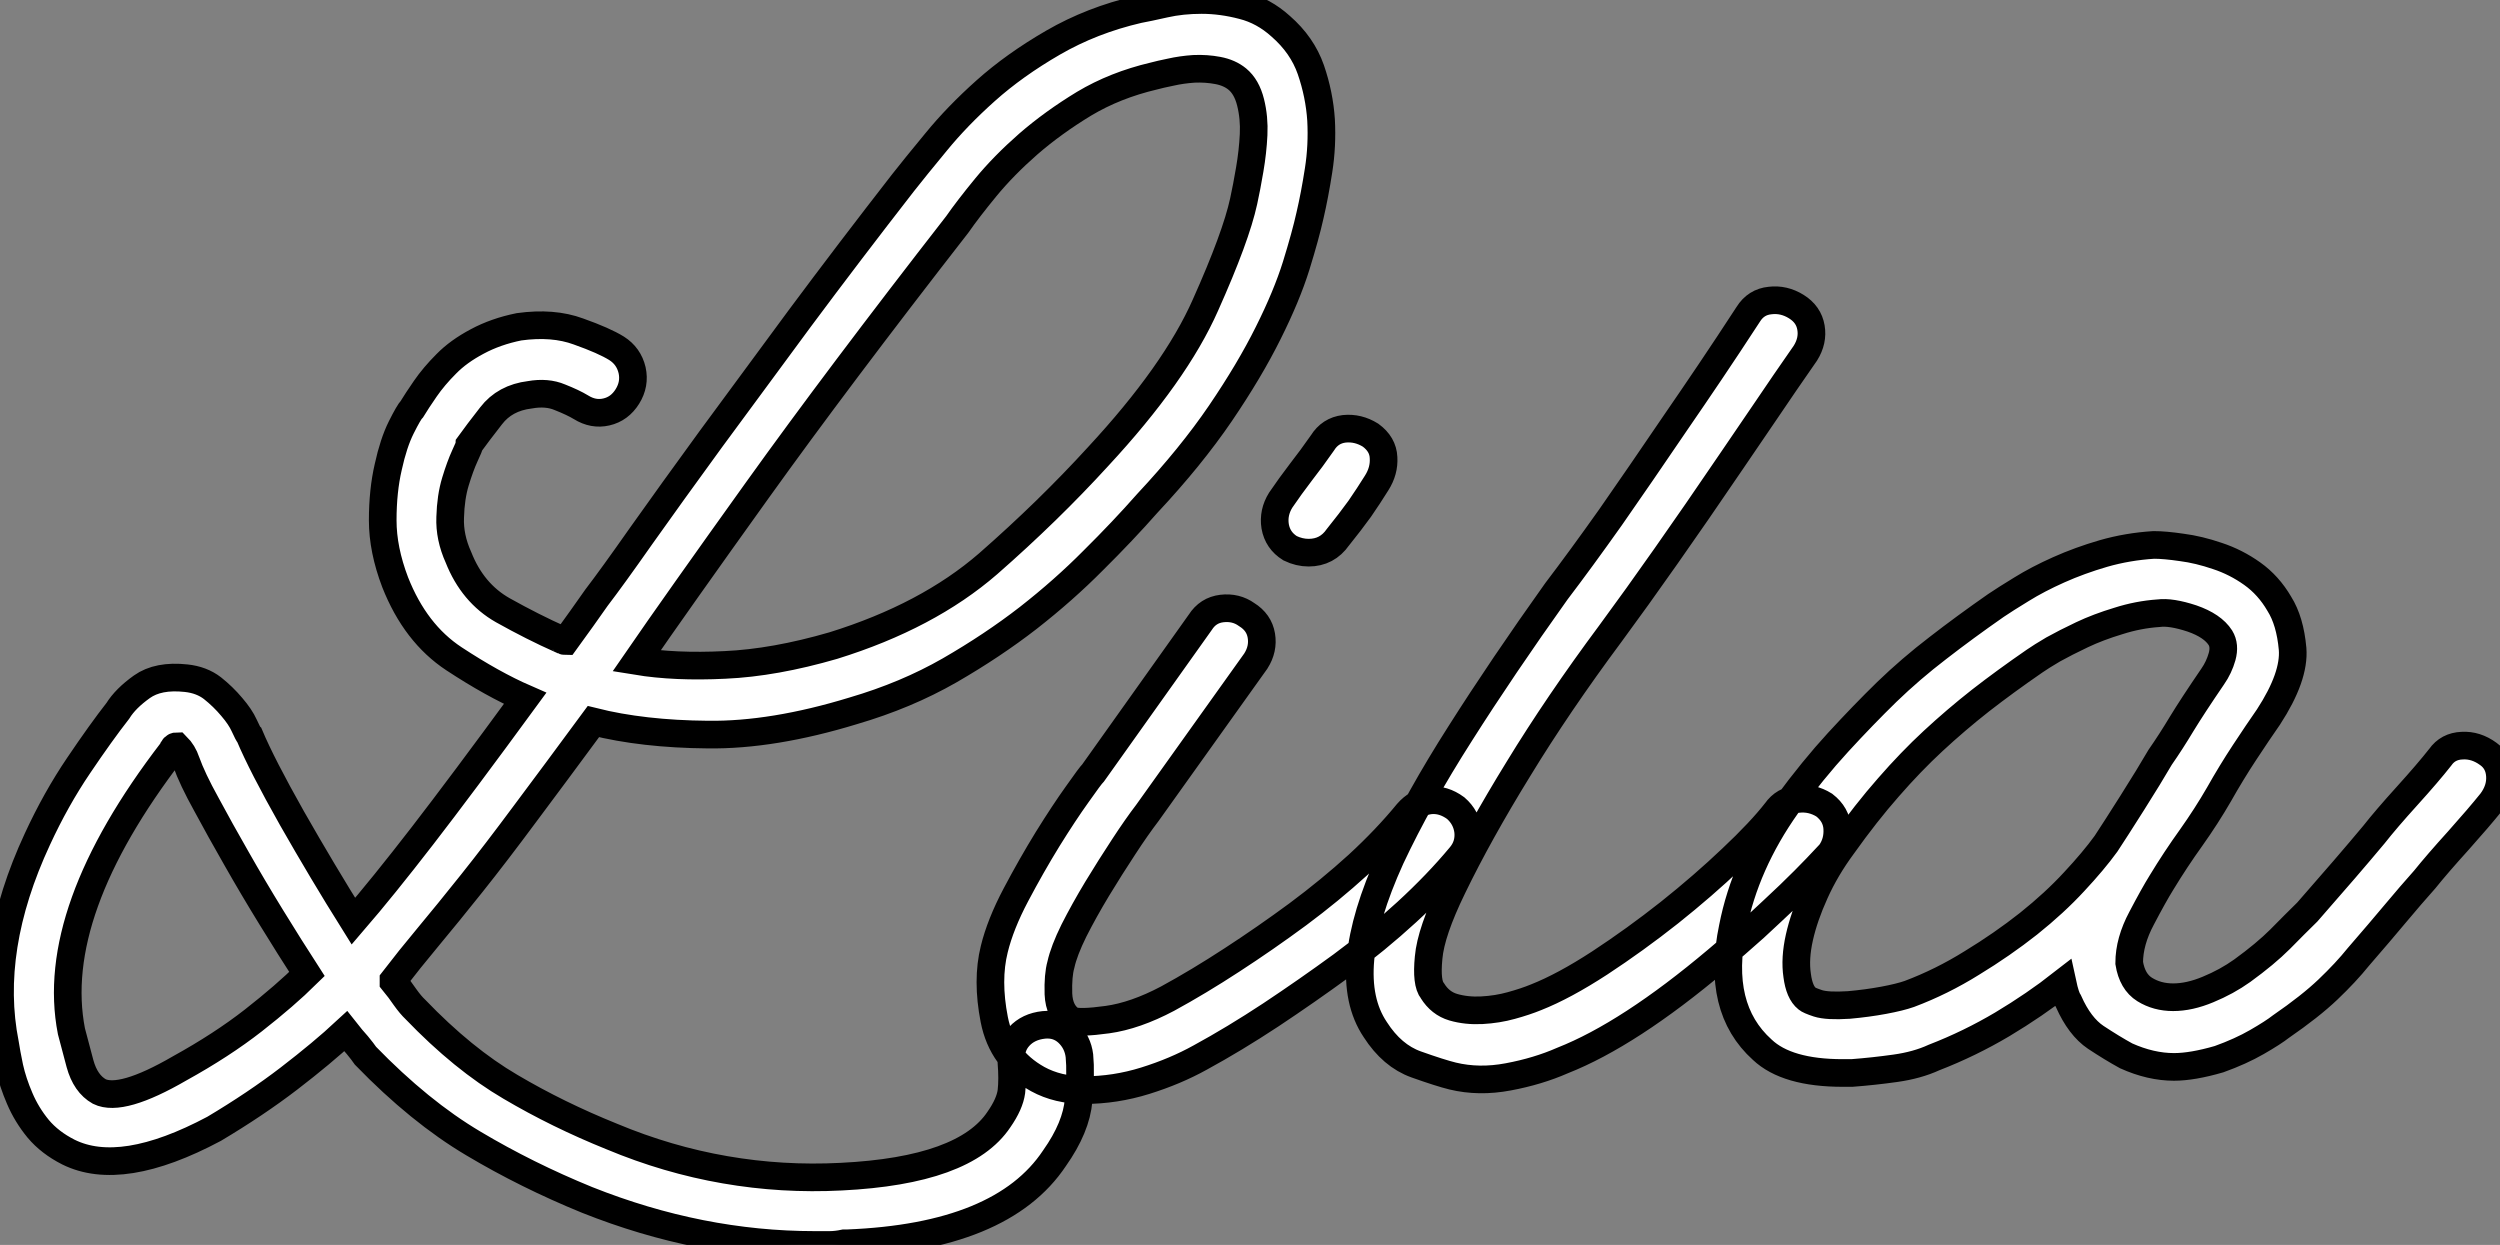 <?xml version="1.0" standalone="no"?>
<svg xmlns="http://www.w3.org/2000/svg" viewBox="0.157 -38.81 90.425 45.03"><rect x="0.157" y="-38.81" width="90.425" height="45.03" fill="#808080" stroke="none"/><path d="M29.62 6.22L29.62 6.22Q25.48 6.22 21.39 4.59L21.39 4.59Q19.21 3.70 17.28 2.55Q15.34 1.40 13.38-0.62L13.38-0.62Q13.27-0.78 13.08-1.01Q12.88-1.23 12.66-1.51L12.66-1.51Q11.82-0.73 10.61 0.20Q9.41 1.12 7.90 2.02L7.90 2.02Q4.54 3.81 2.63 2.86L2.63 2.86Q1.96 2.52 1.54 2.02Q1.12 1.51 0.87 0.92Q0.62 0.34 0.50-0.20Q0.39-0.73 0.34-1.06L0.34-1.06Q-0.34-4.48 1.51-8.46L1.51-8.46Q2.18-9.91 3.00-11.12Q3.81-12.32 4.42-13.10L4.42-13.10Q4.70-13.55 5.29-13.97Q5.88-14.39 6.89-14.28L6.89-14.28Q7.45-14.22 7.84-13.92Q8.23-13.61 8.54-13.24Q8.85-12.88 8.99-12.57Q9.13-12.26 9.18-12.21L9.18-12.21Q9.63-11.14 10.72-9.21Q11.82-7.28 12.94-5.49L12.94-5.49Q14-6.72 15.43-8.57Q16.86-10.42 19.15-13.55L19.15-13.55Q17.98-14.06 16.58-14.98Q15.18-15.90 14.45-17.75L14.45-17.75Q14-18.93 14-19.99Q14-21.06 14.20-21.92Q14.39-22.79 14.67-23.35Q14.95-23.91 15.06-24.02L15.06-24.02Q15.23-24.30 15.54-24.75Q15.85-25.20 16.30-25.65Q16.74-26.10 17.42-26.46Q18.09-26.82 18.93-26.99L18.93-26.99Q20.16-27.16 21.08-26.82Q22.01-26.49 22.46-26.21L22.46-26.21Q22.90-25.93 23.02-25.42Q23.13-24.92 22.85-24.47L22.85-24.47Q22.57-24.02 22.09-23.91Q21.62-23.80 21.17-24.08L21.17-24.08Q20.89-24.25 20.41-24.44Q19.94-24.64 19.32-24.53L19.32-24.53Q18.42-24.42 17.92-23.77Q17.42-23.13 17.14-22.74L17.14-22.74Q17.14-22.68 16.97-22.32Q16.80-21.95 16.63-21.39Q16.46-20.83 16.44-20.10Q16.41-19.38 16.74-18.65L16.74-18.65Q17.25-17.36 18.34-16.74Q19.43-16.13 20.44-15.68L20.44-15.68Q20.50-15.68 20.52-15.65Q20.55-15.62 20.61-15.62L20.61-15.62Q20.94-16.07 21.20-16.44Q21.45-16.80 21.73-17.19L21.73-17.19Q22.29-17.92 23.35-19.43Q24.42-20.94 25.87-22.93Q27.33-24.92 29.09-27.30Q30.86-29.68 32.82-32.20L32.82-32.20Q33.26-32.76 34.02-33.68Q34.78-34.61 35.81-35.53Q36.85-36.46 38.25-37.27Q39.65-38.08 41.33-38.47L41.33-38.47Q41.66-38.53 42.28-38.67Q42.90-38.81 43.62-38.81Q44.35-38.81 45.11-38.61Q45.86-38.42 46.48-37.86L46.48-37.86Q47.26-37.18 47.57-36.29Q47.88-35.39 47.94-34.47Q47.99-33.54 47.85-32.65Q47.71-31.75 47.54-31.02L47.54-31.02Q47.38-30.30 47.04-29.20Q46.70-28.11 46.03-26.77Q45.36-25.42 44.30-23.86Q43.23-22.29 41.66-20.61L41.66-20.61Q40.77-19.60 39.70-18.54Q38.64-17.47 37.35-16.46Q36.06-15.46 34.50-14.56Q32.93-13.66 31.02-13.10L31.02-13.10Q28.11-12.21 25.76-12.24Q23.41-12.26 21.62-12.71L21.62-12.71Q20.22-10.81 19.15-9.38Q18.09-7.95 17.22-6.86Q16.35-5.77 15.65-4.93Q14.95-4.09 14.39-3.36L14.39-3.36L14.39-3.30Q14.62-3.02 14.81-2.74Q15.01-2.46 15.18-2.30L15.18-2.30Q16.91-0.50 18.62 0.50Q20.33 1.51 22.29 2.30L22.29 2.30Q24.30 3.14 26.38 3.50Q28.45 3.86 30.58 3.75L30.58 3.75Q35.06 3.53 36.29 1.68L36.29 1.68Q36.68 1.12 36.74 0.67Q36.79 0.22 36.74-0.39L36.74-0.39Q36.68-0.95 37.02-1.32Q37.35-1.68 37.91-1.74L37.91-1.74Q38.42-1.79 38.78-1.46Q39.14-1.12 39.20-0.62L39.20-0.62Q39.26 0 39.17 0.98Q39.09 1.96 38.30 3.08L38.30 3.08Q36.40 5.94 30.80 6.16L30.80 6.16L30.69 6.16Q30.41 6.22 30.16 6.22Q29.90 6.22 29.62 6.22ZM6.55-11.82L6.55-11.82Q6.44-11.82 6.38-11.65L6.38-11.65Q1.90-5.82 2.74-1.51L2.74-1.51Q2.86-1.06 3.05-0.34Q3.25 0.39 3.75 0.67L3.75 0.67Q4.54 1.06 6.66-0.17L6.66-0.17Q8.18-1.01 9.32-1.90Q10.47-2.80 11.26-3.58L11.26-3.58Q10.64-4.54 9.97-5.63Q9.30-6.72 8.71-7.76Q8.12-8.79 7.62-9.72Q7.11-10.64 6.89-11.26L6.89-11.26Q6.78-11.59 6.55-11.82ZM23.18-14.90L23.18-14.90Q24.58-14.67 26.38-14.76Q28.17-14.84 30.30-15.46L30.30-15.46Q33.71-16.52 35.90-18.42Q38.08-20.33 39.87-22.29L39.87-22.29Q42.67-25.31 43.76-27.78Q44.86-30.24 45.14-31.53L45.14-31.53Q45.25-32.03 45.36-32.68Q45.47-33.32 45.50-33.94Q45.53-34.55 45.39-35.11Q45.25-35.67 44.91-35.95L44.91-35.95Q44.63-36.18 44.21-36.26Q43.79-36.34 43.34-36.32Q42.90-36.29 42.50-36.20Q42.11-36.12 41.89-36.06L41.89-36.06Q40.49-35.73 39.37-35.06Q38.25-34.38 37.35-33.60Q36.46-32.82 35.81-32.03Q35.17-31.25 34.78-30.69L34.78-30.69Q30.46-25.14 27.55-21.08Q24.64-17.02 23.18-14.90ZM52.81-9.58L52.81-9.58Q53.20-9.24 53.26-8.74Q53.31-8.23 52.98-7.84L52.98-7.84Q52.14-6.83 51.04-5.82Q49.95-4.82 48.69-3.89Q47.43-2.97 46.12-2.10Q44.80-1.23 43.57-0.56L43.57-0.56Q42.67-0.06 41.58 0.28Q40.49 0.62 39.37 0.62L39.37 0.62Q38.42 0.62 37.69 0.22L37.69 0.22Q36.40-0.50 36.12-1.93Q35.84-3.36 36.12-4.48L36.12-4.48Q36.34-5.38 36.90-6.44Q37.46-7.50 38.05-8.46Q38.64-9.41 39.12-10.08Q39.59-10.75 39.70-10.86L39.70-10.86L43.57-16.30Q43.85-16.74 44.35-16.80Q44.86-16.86 45.25-16.58L45.25-16.58Q45.70-16.30 45.78-15.82Q45.86-15.34 45.58-14.90L45.58-14.90L41.66-9.41Q41.27-8.90 40.80-8.18Q40.32-7.45 39.84-6.66Q39.37-5.88 39.00-5.15Q38.64-4.42 38.53-3.92L38.53-3.92Q38.42-3.53 38.44-2.86Q38.47-2.18 38.92-1.90L38.92-1.90Q39.20-1.79 40.21-1.93Q41.22-2.07 42.39-2.69L42.39-2.69Q43.51-3.30 44.72-4.09Q45.92-4.87 47.10-5.74Q48.27-6.61 49.28-7.53Q50.29-8.46 51.07-9.41L51.07-9.41Q51.41-9.80 51.88-9.86Q52.36-9.91 52.81-9.58ZM46.82-18.98L46.82-18.98Q46.37-19.26 46.28-19.77Q46.20-20.27 46.48-20.72L46.48-20.72Q46.82-21.22 47.21-21.73Q47.60-22.23 47.99-22.79L47.99-22.79Q48.27-23.24 48.78-23.30Q49.28-23.35 49.73-23.07L49.73-23.07Q50.18-22.74 50.20-22.26Q50.23-21.78 49.95-21.34L49.95-21.34Q49.67-20.89 49.34-20.41Q49-19.94 48.55-19.38L48.55-19.38Q48.16-18.82 47.49-18.82L47.49-18.82Q47.15-18.82 46.82-18.98ZM52.70 0.11L52.70 0.11Q52.25 0 51.38-0.31Q50.51-0.62 49.90-1.57L49.90-1.57Q48.55-3.58 50.46-7.78L50.46-7.78Q51.46-9.91 52.98-12.29Q54.49-14.67 56.45-17.42L56.45-17.42Q57.34-18.59 58.41-20.10Q59.47-21.62 60.76-23.52L60.76-23.52Q61.38-24.42 62.02-25.37Q62.66-26.32 63.39-27.44L63.39-27.44Q63.67-27.89 64.18-27.94Q64.68-28 65.13-27.72L65.13-27.72Q65.58-27.44 65.66-26.96Q65.74-26.49 65.46-26.04L65.46-26.04Q64.68-24.92 64.04-23.97Q63.39-23.02 62.78-22.12L62.78-22.12Q61.49-20.22 60.42-18.70Q59.36-17.19 58.41-15.90L58.41-15.90Q56.50-13.33 55.08-11.00Q53.65-8.68 52.70-6.72L52.70-6.72Q51.91-5.10 51.83-4.17Q51.74-3.25 51.97-2.97L51.97-2.97Q52.25-2.52 52.72-2.38Q53.20-2.24 53.76-2.27Q54.32-2.30 54.82-2.44Q55.33-2.58 55.72-2.74L55.72-2.74Q56.73-3.14 58.02-3.98Q59.30-4.82 60.54-5.80Q61.77-6.78 62.80-7.76Q63.84-8.74 64.40-9.46L64.40-9.46Q64.68-9.86 65.18-9.91Q65.69-9.97 66.14-9.69L66.14-9.69Q66.58-9.35 66.61-8.85Q66.64-8.34 66.36-7.95L66.36-7.95Q66.25-7.84 65.86-7.42Q65.46-7 64.88-6.44Q64.29-5.88 63.62-5.26Q62.94-4.65 62.27-4.09L62.27-4.09Q59.08-1.40 56.67-0.45L56.67-0.45Q55.78-0.06 54.71 0.14Q53.65 0.34 52.70 0.11ZM90.16-11.54L90.16-11.54Q90.55-11.26 90.58-10.75Q90.61-10.25 90.27-9.80L90.27-9.80Q89.82-9.24 89.07-8.40Q88.31-7.56 87.86-7L87.86-7Q87.36-6.44 86.80-5.77Q86.24-5.10 85.46-4.20L85.46-4.20Q85.01-3.64 84.36-3.02Q83.72-2.41 82.66-1.68L82.66-1.68Q82.38-1.46 81.79-1.12Q81.20-0.78 80.42-0.50L80.42-0.50Q79.46-0.22 78.79-0.22L78.79-0.22Q77.95-0.22 77.06-0.62L77.06-0.62Q76.55-0.90 75.96-1.29Q75.38-1.68 74.98-2.58L74.98-2.58Q74.87-2.74 74.76-3.25L74.76-3.25Q73.75-2.46 72.58-1.76Q71.40-1.06 70.11-0.56L70.11-0.56Q69.50-0.28 68.71-0.17Q67.93-0.06 67.14 0L67.14 0L66.81 0Q64.79 0 63.90-0.84L63.90-0.84Q62.22-2.35 62.83-5.26L62.83-5.26Q63.28-7.56 64.79-9.69L64.79-9.69Q65.74-10.98 66.64-11.96Q67.54-12.94 68.40-13.78Q69.27-14.62 70.25-15.37Q71.23-16.13 72.35-16.91L72.35-16.91Q72.69-17.14 73.28-17.50Q73.86-17.86 74.62-18.20Q75.38-18.54 76.24-18.79Q77.11-19.04 78.06-19.10L78.06-19.10Q78.46-19.10 79.07-19.01Q79.69-18.93 80.36-18.70Q81.03-18.48 81.62-18.06Q82.21-17.64 82.60-16.97L82.60-16.97Q82.99-16.35 83.08-15.34Q83.16-14.34 82.21-12.88L82.21-12.88Q81.82-12.32 81.34-11.59Q80.86-10.86 80.42-10.08L80.42-10.08Q79.97-9.30 79.41-8.51Q78.85-7.73 78.34-6.89L78.34-6.89Q78.06-6.44 77.62-5.60Q77.17-4.76 77.17-3.98L77.17-3.98Q77.28-3.30 77.73-3.02Q78.18-2.74 78.76-2.74Q79.35-2.74 80.02-3.02Q80.70-3.30 81.26-3.70L81.26-3.70Q82.10-4.31 82.63-4.84Q83.16-5.38 83.61-5.82L83.61-5.82Q84.39-6.72 84.95-7.36Q85.51-8.01 86.02-8.62L86.02-8.62Q86.46-9.18 87.22-10.02Q87.98-10.86 88.42-11.42L88.42-11.42Q88.70-11.82 89.21-11.84Q89.71-11.87 90.16-11.54ZM69.22-2.86L69.22-2.86Q70.39-3.30 71.48-3.98Q72.58-4.65 73.53-5.40Q74.48-6.16 75.18-6.92Q75.88-7.67 76.33-8.29L76.33-8.29Q76.66-8.79 77.28-9.77Q77.90-10.75 78.29-11.42L78.29-11.42Q78.68-11.98 79.07-12.63Q79.46-13.27 80.19-14.34L80.19-14.34Q80.42-14.67 80.53-15.06Q80.64-15.46 80.47-15.74L80.47-15.74Q80.19-16.18 79.44-16.44Q78.68-16.69 78.23-16.63L78.23-16.63Q77.50-16.58 76.78-16.35Q76.05-16.13 75.46-15.85Q74.87-15.57 74.42-15.32Q73.98-15.06 73.75-14.90L73.75-14.90Q72.69-14.17 71.79-13.47Q70.90-12.77 70.08-12.01Q69.27-11.26 68.46-10.33Q67.65-9.41 66.81-8.23L66.81-8.23Q66.19-7.39 65.80-6.52Q65.41-5.66 65.24-4.90Q65.07-4.14 65.16-3.53Q65.24-2.91 65.52-2.69L65.52-2.69Q65.58-2.63 65.91-2.52Q66.25-2.41 67.03-2.46L67.03-2.46Q67.70-2.52 68.29-2.63Q68.88-2.74 69.22-2.86Z" fill="white" stroke="black" transform="scale(1,1)"/></svg>